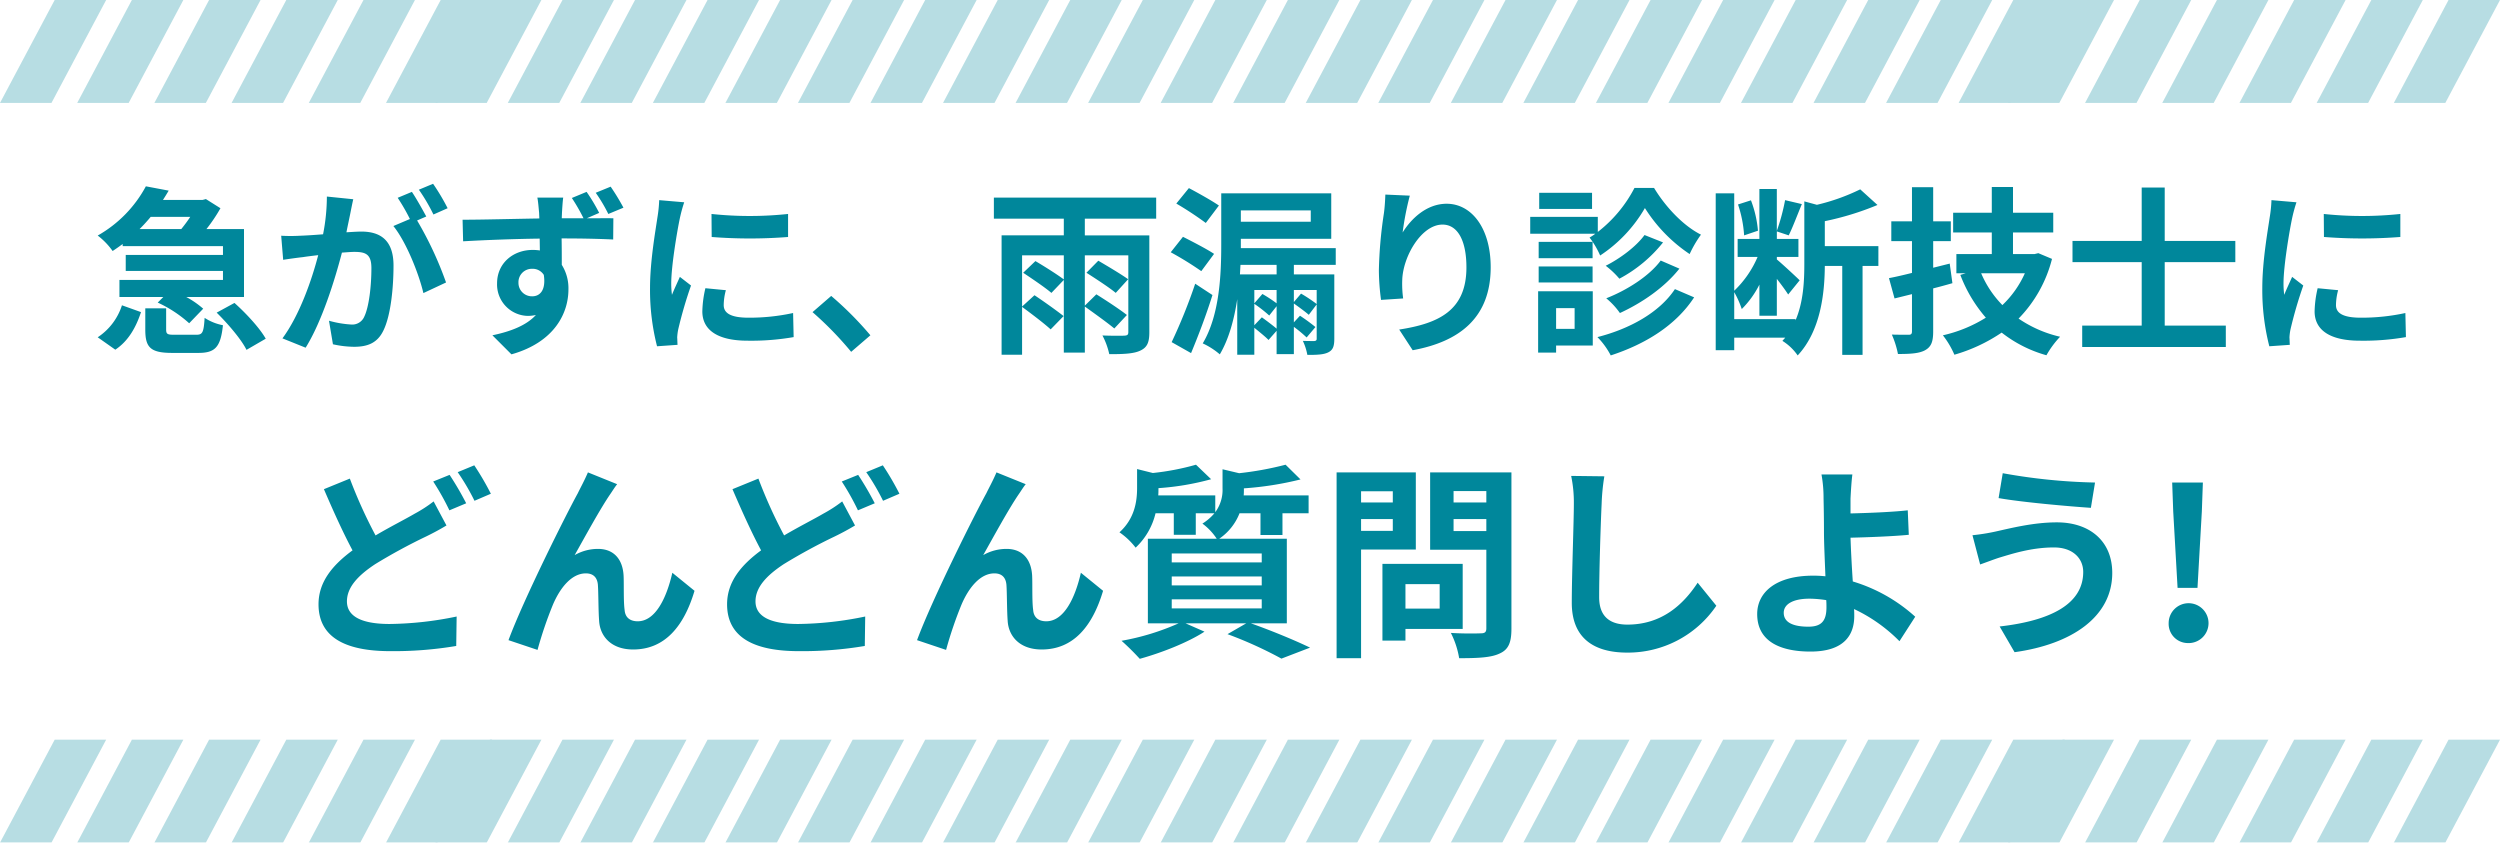 <svg xmlns="http://www.w3.org/2000/svg" width="723.267" height="243.779" viewBox="0 0 723.267 243.779">
  <g id="グループ_434" data-name="グループ 434" transform="translate(-13248.233 6524.202)">
    <path id="パス_2900" data-name="パス 2900" d="M-308.724-35.464c-.78,1.2-1.716,2.444-2.6,3.536h-12.064c1.144-1.144,2.236-2.34,3.224-3.536Zm-19.552,8.476h29.016v2.548h-28.132v4.628h28.132v2.6h-29.952v4.94h12.688l-1.612,1.612a35.84,35.84,0,0,1,9.1,5.98l4.056-4.212a26.446,26.446,0,0,0-4.888-3.38h16.692V-31.928h-10.868a47.156,47.156,0,0,0,4.056-6.032l-4.212-2.652-.988.26h-11.44c.572-.884,1.144-1.82,1.664-2.7l-6.6-1.248A35.839,35.839,0,0,1-335.5-30.056a20.74,20.74,0,0,1,4.316,4.472c1.04-.676,1.976-1.352,2.912-2.028Zm-2.132,29.952c3.848-2.548,6.032-6.6,7.436-10.868l-5.512-1.976A17.462,17.462,0,0,1-335.5-.624ZM-313.2-1.352c-2.132,0-2.5-.156-2.5-1.56V-9h-6.032v6.188c0,5.1,1.456,6.708,7.8,6.708h7.54c4.784,0,6.448-1.56,7.124-8.008a14.754,14.754,0,0,1-5.3-2.132c-.26,4.264-.624,4.888-2.392,4.888Zm12.116-6.4c3.328,3.276,7.176,7.8,8.632,10.764l5.564-3.224c-1.716-3.068-5.72-7.384-9.048-10.348Zm66.82-30.212a61.534,61.534,0,0,0-4.212-7.072l-4.108,1.716a51.884,51.884,0,0,1,4.212,7.176ZM-269.2-41.34A57.012,57.012,0,0,1-270.3-30.42c-2.6.208-5.044.364-6.656.416a47.813,47.813,0,0,1-5.46,0l.572,6.968c1.612-.26,4.264-.624,5.72-.78.988-.156,2.6-.364,4.42-.572-1.82,7.02-5.356,17.316-10.348,24.076l6.708,2.7c4.732-7.592,8.476-19.708,10.5-27.508,1.456-.1,2.7-.208,3.536-.208,3.224,0,4.992.572,4.992,4.68,0,5.1-.676,11.232-2.08,14.092a3.785,3.785,0,0,1-3.848,2.236,30.048,30.048,0,0,1-6.344-1.092l1.144,6.812a29.154,29.154,0,0,0,6.136.728c3.952,0,6.76-1.144,8.476-4.732,2.184-4.472,2.912-12.688,2.912-18.772,0-7.384-3.848-9.828-9.308-9.828-1.04,0-2.6.1-4.316.208.364-1.872.78-3.744,1.092-5.3.26-1.3.572-2.912.884-4.264Zm28.756,5.772c-1.04-1.924-2.86-5.2-4.16-7.124l-4.108,1.716a57.493,57.493,0,0,1,3.536,6.136l-4.784,2.028c3.692,4.576,7.332,13.676,8.684,19.4l6.552-3.068a102.321,102.321,0,0,0-8.372-17.94Zm57.044-2.548A63.325,63.325,0,0,0-187.1-44.2l-4.316,1.768a45.38,45.38,0,0,1,3.64,6.136ZM-213.772-16.38a3.872,3.872,0,0,1,3.952-4.056,3.789,3.789,0,0,1,3.38,1.768c.676,4.524-1.2,6.188-3.328,6.188A3.883,3.883,0,0,1-213.772-16.38Zm23.348-20.228a49.47,49.47,0,0,0-3.64-6.084l-4.264,1.768a53.982,53.982,0,0,1,3.38,5.876h-6.292c0-.624.052-1.144.052-1.56.052-.832.208-3.588.364-4.42h-7.488c.208.884.364,2.808.52,4.472,0,.416.052.936.052,1.56-6.968.1-16.276.364-22.2.364l.156,6.24c6.344-.364,14.352-.676,22.152-.78l.052,3.432a13.5,13.5,0,0,0-2.08-.156c-5.616,0-10.3,3.8-10.3,9.672a9.088,9.088,0,0,0,8.892,9.412,11.118,11.118,0,0,0,2.34-.26C-211.536-4-216.112-2.288-221.312-1.2l5.512,5.512C-203.268.78-199.316-7.7-199.316-14.456a12.7,12.7,0,0,0-1.924-7.124c0-2.236,0-5.044-.052-7.644,6.968,0,11.8.156,14.924.312l.052-6.136c-1.508-.052-4.472,0-7.7,0Zm32.5.312.052,6.656a142.524,142.524,0,0,0,22.1,0V-36.3A105.072,105.072,0,0,1-157.924-36.3Zm-1.768,21.476a31.736,31.736,0,0,0-.884,6.708c0,5.252,4.212,8.476,13.1,8.476A71.578,71.578,0,0,0-134.16-.676l-.156-6.968a59.348,59.348,0,0,1-12.9,1.352c-5.2,0-7.176-1.352-7.176-3.64a16.946,16.946,0,0,1,.624-4.316ZM-173.056-40.3a38.477,38.477,0,0,1-.52,5.044c-.572,3.952-2.132,12.636-2.132,20.384A65.74,65.74,0,0,0-173.68,1.976l5.928-.416c-.052-.728-.052-1.56-.1-2.132a15.129,15.129,0,0,1,.312-2.392A124.158,124.158,0,0,1-163.852-15.6l-3.224-2.5c-.728,1.664-1.56,3.38-2.288,5.2a24.85,24.85,0,0,1-.208-3.328c0-5.148,1.768-15.444,2.5-18.876a43.279,43.279,0,0,1,1.248-4.576Zm61.1,39.1a97.471,97.471,0,0,0-11.336-11.388L-128.7-7.9A97.6,97.6,0,0,1-117.52,3.588Zm82.68-33.748v-6.084H-76.232v6.084H-56v4.836H-74V4.42h5.928V-9.412c2.7,1.976,6.4,4.784,8.268,6.5l3.744-3.848c-1.976-1.56-5.772-4.264-8.424-6.032l-3.588,3.276v-14.82H-56v6.968c-2.028-1.508-5.668-3.8-8.216-5.3l-3.536,3.38c2.652,1.768,6.344,4.264,8.164,5.824L-56-17.212V3.8h6.084V-9.516c2.756,1.976,6.6,4.732,8.528,6.344l3.64-3.9c-2.028-1.612-6.084-4.264-8.84-5.98L-49.92-9.776v-14.56h12.584v22.2c0,.78-.26.988-1.144,1.04-.832.052-3.8.052-6.344-.052a21.18,21.18,0,0,1,1.976,5.408c4,0,6.968-.1,8.892-.988,2.08-.936,2.7-2.392,2.7-5.356V-30.108H-49.92v-4.836ZM-49.452-19.292c2.756,1.768,6.6,4.264,8.476,5.824l3.588-3.952c-2.028-1.456-5.98-3.8-8.632-5.356ZM-11.128-38.74c-2.028-1.4-6.032-3.64-8.684-5.044l-3.64,4.472A97.363,97.363,0,0,1-14.924-33.7Zm-1.4,13.988c-2.08-1.4-6.24-3.536-9-4.94l-3.536,4.472a95.44,95.44,0,0,1,8.84,5.46Zm-5.46,8.632A155.069,155.069,0,0,1-24.8.78l5.616,3.172c2.132-5.1,4.42-11.128,6.188-16.8Zm23.556-2.7H-5.044c.052-.936.1-1.872.156-2.756H5.564ZM17.16-14.3v4.056a42.651,42.651,0,0,0-4.524-3.016l-2.08,2.444V-14.3ZM-.884-10.452V-14.3H5.564v3.848a40.09,40.09,0,0,0-4.108-2.7Zm0,6.344V-10.3a40.381,40.381,0,0,1,4.316,3.38l2.132-2.7v6.5C4.472-4.056,2.6-5.46,1.3-6.4ZM15.444-37.336v3.276H-4.784v-3.276ZM22.672-21.58v-4.836H-4.784v-2.7H21.372V-42.276H-10.452v14.768c0,8.476-.416,20.384-5.356,28.652a21.113,21.113,0,0,1,4.94,3.172C-8.216-.156-6.708-5.876-5.824-11.648V4.42h4.94v-7.8C.572-2.184,2.34-.78,3.224.156L5.564-2.5v6.76h4.992v-7.9A37.1,37.1,0,0,1,14.248-.572L16.8-3.588a53.016,53.016,0,0,0-4.472-3.276L10.556-4.94V-10.4c1.456,1.04,3.328,2.392,4.316,3.276L17.16-10.14V-.208c0,.468-.208.624-.728.676-.416,0-1.924,0-3.276-.052a16.053,16.053,0,0,1,1.3,4.056c2.652,0,4.68-.052,6.032-.728s1.768-1.716,1.768-3.952V-18.824h-11.7V-21.58ZM37.024-41.912c-.052,1.456-.156,3.536-.416,5.408A124.882,124.882,0,0,0,35.152-20.02a66.613,66.613,0,0,0,.624,8.58l6.4-.416a30.923,30.923,0,0,1-.26-5.46c.26-6.76,5.564-15.912,11.648-15.912,4.264,0,6.916,4.42,6.916,12.376,0,12.48-8.008,16.224-19.448,17.992l3.9,5.98C58.552.624,67.5-6.344,67.5-20.9c0-11.336-5.564-18.356-12.74-18.356-5.824,0-10.3,4.368-12.74,8.32A84.077,84.077,0,0,1,44.1-41.6Zm59.8-.52H81.536v4.68H96.824Zm12.272-1.4A38.506,38.506,0,0,1,98.488-31.1v-4.368H78.936v4.888H97.76A11.456,11.456,0,0,1,96.1-29.484a24.869,24.869,0,0,1,3.068,5.2,40.938,40.938,0,0,0,12.948-13.728A44.423,44.423,0,0,0,125.06-24.7a33.1,33.1,0,0,1,3.276-5.616c-5.1-2.548-10.244-8.008-13.572-13.52Zm7.592,21.008c-3.328,4.524-9.88,8.632-15.756,10.92a21.509,21.509,0,0,1,3.952,4.264c6.448-2.964,12.948-7.436,17.212-12.844Zm-4.68-7.384c-2.444,3.38-7.176,6.864-11.232,8.892a24.793,24.793,0,0,1,3.952,3.744,40.3,40.3,0,0,0,12.636-10.5ZM96.98-28.236H81.38V-23.5h15.6ZM81.38-16.484h15.6v-4.628H81.38Zm10.4,7.436v5.98H86.424v-5.98Zm5.252-4.888H81.224V3.8h5.2V1.768H97.032ZM120.8-14.56C116.324-7.8,107.744-3.068,98.384-.676a22.1,22.1,0,0,1,3.848,5.3c10.036-3.276,18.824-8.684,24.128-16.8Zm24.024-16.9a32.307,32.307,0,0,0-2.028-8.788l-3.744,1.2a34.864,34.864,0,0,1,1.768,8.944Zm34.84,4.472h-15.5v-7.228A82.812,82.812,0,0,0,179.4-38.9l-4.992-4.524a58.833,58.833,0,0,1-12.532,4.472l-3.64-.988v18.044c0,5.044-.26,11.024-2.548,16.38v-.364H137.956v-7.8a27.084,27.084,0,0,1,2.184,4.888,27.211,27.211,0,0,0,5.1-7.072v9h5.044v-10.66c1.3,1.664,2.6,3.432,3.276,4.524l3.328-4.108c-.988-.988-5.148-4.836-6.6-6.032v-.728h6.24v-5.2h-6.24v-2.184l3.432,1.144c1.144-2.288,2.5-5.928,3.8-9.048L152.672-40.3a59.1,59.1,0,0,1-2.392,8.892V-43.524h-5.044v14.456h-6.292v5.2h5.772a29.489,29.489,0,0,1-6.76,9.776V-42.276H132.6V3.12h5.356V-.52h14.768c-.26.312-.572.624-.832.936a14.87,14.87,0,0,1,4.42,4.212c6.708-7.176,7.8-18.148,7.852-25.9h5.044V4.472h5.876v-25.74h4.576ZM200.3-21.944l-4.784,1.2v-7.7h5.1v-5.72h-5.1v-9.88h-6.136v9.88H183.4v5.72h5.98v9.2c-2.5.624-4.732,1.144-6.656,1.508l1.612,5.876,5.044-1.248V-2.392c0,.78-.208,1.04-.988,1.04-.676,0-2.808,0-4.836-.052a26.888,26.888,0,0,1,1.768,5.616c3.64,0,6.136-.156,7.852-1.092,1.768-.988,2.34-2.444,2.34-5.46V-14.768c1.872-.468,3.744-.988,5.564-1.508Zm21.736,2.808a28.979,28.979,0,0,1-6.5,9.2,29.719,29.719,0,0,1-6.136-9.2Zm3.9-5.824-1.092.26h-6.24v-6.24h11.648v-5.72H218.608V-44.1h-6.136v7.436h-11.18v5.72h11.18v6.24H202.228v5.564h2.7l-1.56.468a41.178,41.178,0,0,0,7.384,12.376,40.1,40.1,0,0,1-12.428,5.1,25.4,25.4,0,0,1,3.328,5.616,47.888,47.888,0,0,0,13.676-6.4A37.063,37.063,0,0,0,228.28,4.576,26.913,26.913,0,0,1,232.232-.78,35.122,35.122,0,0,1,220.22-6.032,38.021,38.021,0,0,0,229.892-23.3Zm56.992,2.6V-28.5H262.5V-43.94H255.84V-28.5H235.82v6.136h20.02V-4H238.628V2.184h41.548V-4H262.5V-22.36ZM308.516-36.3l.052,6.656a142.524,142.524,0,0,0,22.1,0V-36.3A105.072,105.072,0,0,1,308.516-36.3ZM306.748-14.82a31.737,31.737,0,0,0-.884,6.708c0,5.252,4.212,8.476,13.1,8.476A71.578,71.578,0,0,0,332.28-.676l-.156-6.968a59.348,59.348,0,0,1-12.9,1.352c-5.2,0-7.176-1.352-7.176-3.64a16.947,16.947,0,0,1,.624-4.316ZM293.384-40.3a38.482,38.482,0,0,1-.52,5.044c-.572,3.952-2.132,12.636-2.132,20.384A65.739,65.739,0,0,0,292.76,1.976l5.928-.416c-.052-.728-.052-1.56-.1-2.132a15.127,15.127,0,0,1,.312-2.392A124.155,124.155,0,0,1,302.588-15.6l-3.224-2.5c-.728,1.664-1.56,3.38-2.288,5.2a24.855,24.855,0,0,1-.208-3.328c0-5.148,1.768-15.444,2.5-18.876a43.276,43.276,0,0,1,1.248-4.576Zm-531.7,87.16a39.218,39.218,0,0,1-5.46,3.54c-2.76,1.62-6.96,3.72-11.34,6.3a139.3,139.3,0,0,1-7.44-16.44l-7.5,3.06c2.7,6.3,5.58,12.66,8.28,17.7-5.7,4.2-9.84,9.06-9.84,15.6,0,10.26,8.94,13.56,20.76,13.56a109.164,109.164,0,0,0,19.08-1.5l.12-8.52a99.28,99.28,0,0,1-19.38,2.16c-8.28,0-12.36-2.28-12.36-6.54,0-4.14,3.3-7.56,8.22-10.8A163.33,163.33,0,0,1-240.48,57c2.22-1.08,4.08-2.1,5.88-3.18Zm-.12-5.76a71.805,71.805,0,0,1,4.68,8.34l4.86-2.04a88.591,88.591,0,0,0-4.8-8.22Zm7.08-2.7a63.612,63.612,0,0,1,4.86,8.28l4.74-2.04a80.4,80.4,0,0,0-4.8-8.22Zm46.14,3.48-8.46-3.42c-1.08,2.52-2.16,4.44-2.94,6.06-3.12,5.64-15.66,30.6-20.04,42.48l8.4,2.82a114.674,114.674,0,0,1,4.5-13.2c2.1-4.86,5.4-8.94,9.48-8.94,2.16,0,3.3,1.2,3.48,3.3.18,2.4.12,7.26.36,10.44.24,4.32,3.36,8.28,9.84,8.28,9.18,0,14.7-6.72,17.76-16.98l-6.42-5.22c-1.68,7.38-4.92,14.04-10.02,14.04-1.98,0-3.6-.9-3.78-3.24-.36-2.46-.18-7.26-.3-9.9-.24-4.92-2.94-7.8-7.38-7.8a13.522,13.522,0,0,0-6.78,1.8c2.94-5.22,7.44-13.5,10.38-17.76C-186.48,43.68-185.82,42.6-185.22,41.88Zm65.1,4.98a39.218,39.218,0,0,1-5.46,3.54c-2.76,1.62-6.96,3.72-11.34,6.3a139.306,139.306,0,0,1-7.44-16.44l-7.5,3.06c2.7,6.3,5.58,12.66,8.28,17.7-5.7,4.2-9.84,9.06-9.84,15.6,0,10.26,8.94,13.56,20.76,13.56a109.164,109.164,0,0,0,19.08-1.5l.12-8.52a99.28,99.28,0,0,1-19.38,2.16c-8.28,0-12.36-2.28-12.36-6.54,0-4.14,3.3-7.56,8.22-10.8A163.33,163.33,0,0,1-122.28,57c2.22-1.08,4.08-2.1,5.88-3.18Zm-.12-5.76a71.805,71.805,0,0,1,4.68,8.34l4.86-2.04a88.591,88.591,0,0,0-4.8-8.22Zm7.08-2.7a63.612,63.612,0,0,1,4.86,8.28l4.74-2.04a80.4,80.4,0,0,0-4.8-8.22Zm46.14,3.48-8.46-3.42c-1.08,2.52-2.16,4.44-2.94,6.06C-81.54,50.16-94.08,75.12-98.46,87l8.4,2.82a114.673,114.673,0,0,1,4.5-13.2c2.1-4.86,5.4-8.94,9.48-8.94,2.16,0,3.3,1.2,3.48,3.3.18,2.4.12,7.26.36,10.44.24,4.32,3.36,8.28,9.84,8.28,9.18,0,14.7-6.72,17.76-16.98l-6.42-5.22c-1.68,7.38-4.92,14.04-10.02,14.04-1.98,0-3.6-.9-3.78-3.24-.36-2.46-.18-7.26-.3-9.9-.24-4.92-2.94-7.8-7.38-7.8a13.522,13.522,0,0,0-6.78,1.8c2.94-5.22,7.44-13.5,10.38-17.76C-68.28,43.68-67.62,42.6-67.02,41.88Zm42.24,33.3H1.26v2.64H-24.78Zm0-6.6H1.26v2.58H-24.78Zm0-6.66H1.26V64.5H-24.78ZM8.52,82.14V57.66H-11.04a15.945,15.945,0,0,0,5.88-7.38H.9v6.3H7.26v-6.3h7.56V45.12H-3.96c.06-.6.06-1.2.06-1.74v-.3A93.663,93.663,0,0,0,12.48,40.5L8.16,36.24A92.606,92.606,0,0,1-5.28,38.7l-4.8-1.14v5.46a10.861,10.861,0,0,1-2.1,6.96V45.12h-16.5c.06-.6.06-1.26.06-1.8v-.3a76.849,76.849,0,0,0,15.24-2.58l-4.38-4.2a73.284,73.284,0,0,1-12.48,2.4L-34.8,37.5v5.46c0,3.96-.72,8.88-5.1,12.84a20.569,20.569,0,0,1,4.68,4.44,20.048,20.048,0,0,0,5.76-9.96h5.28v6.24h6.36V50.28h5.4a14.778,14.778,0,0,1-3.48,3,17.055,17.055,0,0,1,4.14,4.38H-31.68V82.14h8.88a70.453,70.453,0,0,1-16.5,5.04,72.366,72.366,0,0,1,5.28,5.22c6.06-1.68,13.74-4.62,18.72-7.86l-5.46-2.4H-3.24l-5.4,3.12a118.307,118.307,0,0,1,15.6,7.08l8.28-3.18c-4.08-1.98-10.98-4.86-17.1-7.02ZM39.18,43.92v3.24H30V43.92ZM30,55.38V51.96h9.18v3.42Zm15.84,5.4V38.46H22.92V92.22H30V60.78Zm6.9,10.02v7.08h-9.9V70.8ZM59.4,83.76V64.92H36.18v22.2h6.66V83.76ZM56.76,55.44V51.96h9.48v3.48Zm9.48-11.58v3.3H56.76v-3.3Zm7.26-5.4H49.98V60.84H66.24V83.58c0,1.08-.42,1.44-1.56,1.44-1.14.06-5.22.12-8.7-.12a25.549,25.549,0,0,1,2.4,7.32c5.52,0,9.3-.18,11.76-1.38,2.52-1.14,3.36-3.18,3.36-7.14Zm17.28,1.02a37.306,37.306,0,0,1,.78,8.04c0,5.1-.6,20.7-.6,28.68,0,10.14,6.3,14.4,16.02,14.4a30.923,30.923,0,0,0,25.8-13.56l-5.4-6.66c-4.26,6.48-10.5,12.12-20.34,12.12-4.56,0-8.16-1.92-8.16-7.92,0-7.38.42-20.7.72-27.06a60.98,60.98,0,0,1,.78-7.92Zm73.86,37.98c0,3.9-1.38,5.64-5.22,5.64-4.14,0-7.14-1.08-7.14-4.02,0-2.52,2.76-4.08,7.38-4.08a32.637,32.637,0,0,1,4.92.42C164.64,76.2,164.64,76.92,164.64,77.46Zm25.68,2.76a46.985,46.985,0,0,0-18.06-10.2c-.3-4.38-.54-9.06-.66-12.66,4.8-.12,11.88-.36,16.86-.84l-.3-7.08c-4.92.54-11.88.78-16.56.9V46.02c.12-2.34.3-5.22.54-6.96H163.2a37.7,37.7,0,0,1,.6,6.96c.06,2.52.12,6.06.12,9.66,0,3.12.24,8.22.42,12.84a34.1,34.1,0,0,0-3.54-.18c-10.92,0-16.2,4.92-16.2,11.1,0,8.1,6.96,10.86,15.42,10.86,9.96,0,12.66-5.04,12.66-10.26,0-.6,0-1.26-.06-2.04a45.893,45.893,0,0,1,13.14,9.3Zm48.6-12.96c0,9.3-9.42,14.1-24.18,15.78l4.32,7.44c16.5-2.28,28.26-10.2,28.26-22.92,0-9.3-6.6-14.64-16.02-14.64-6.9,0-13.56,1.74-17.94,2.7a58.256,58.256,0,0,1-6.48,1.02l2.22,8.46c1.74-.6,4.02-1.5,5.76-2.04,3.06-.9,8.94-2.88,15.48-2.88C235.92,60.12,238.92,63.36,238.92,67.26ZM215.64,38.7l-1.2,7.2c6.84,1.2,19.74,2.34,26.7,2.82l1.2-7.32A167.833,167.833,0,0,1,215.64,38.7Zm50.58,33.18h5.76l1.26-22.14.3-8.34h-8.88l.3,8.34Zm2.88,15.96a5.768,5.768,0,1,0-5.46-5.76A5.562,5.562,0,0,0,269.1,87.84Z" transform="translate(13612 -6426)" fill="#00879b"/>
    <g id="グループ_433" data-name="グループ 433" transform="translate(13248.233 -6524.202)" opacity="0.283">
      <path id="パス_460" data-name="パス 460" d="M15.82,17H30.709L14.889,46.779H0Z" transform="translate(0 -17)" fill="#00879b"/>
      <path id="パス_460-2" data-name="パス 460" d="M15.82,17H30.709L14.889,46.779H0Z" transform="translate(22.334 -17)" fill="#00879b"/>
      <path id="パス_460-3" data-name="パス 460" d="M15.82,17H30.709L14.889,46.779H0Z" transform="translate(44.668 -17)" fill="#00879b"/>
      <path id="パス_460-4" data-name="パス 460" d="M15.82,17H30.709L14.889,46.779H0Z" transform="translate(67.002 -17)" fill="#00879b"/>
      <path id="パス_460-5" data-name="パス 460" d="M15.82,17H30.709L14.889,46.779H0Z" transform="translate(89.336 -17)" fill="#00879b"/>
      <path id="パス_460-6" data-name="パス 460" d="M15.82,17H30.709L14.889,46.779H0Z" transform="translate(111.67 -17)" fill="#00879b"/>
      <path id="パス_460-7" data-name="パス 460" d="M15.82,17H30.709L14.889,46.779H0Z" transform="translate(125.92 -17)" fill="#00879b"/>
      <path id="パス_460-8" data-name="パス 460" d="M15.82,17H30.709L14.889,46.779H0Z" transform="translate(146.906 -17)" fill="#00879b"/>
      <path id="パス_460-9" data-name="パス 460" d="M15.82,17H30.709L14.889,46.779H0Z" transform="translate(167.893 -17)" fill="#00879b"/>
      <path id="パス_460-10" data-name="パス 460" d="M15.82,17H30.709L14.889,46.779H0Z" transform="translate(188.879 -17)" fill="#00879b"/>
      <path id="パス_460-11" data-name="パス 460" d="M15.82,17H30.709L14.889,46.779H0Z" transform="translate(209.866 -17)" fill="#00879b"/>
      <path id="パス_460-12" data-name="パス 460" d="M15.82,17H30.709L14.889,46.779H0Z" transform="translate(230.852 -17)" fill="#00879b"/>
      <path id="パス_460-13" data-name="パス 460" d="M15.82,17H30.709L14.889,46.779H0Z" transform="translate(251.839 -17)" fill="#00879b"/>
      <path id="パス_460-14" data-name="パス 460" d="M15.82,17H30.709L14.889,46.779H0Z" transform="translate(272.826 -17)" fill="#00879b"/>
      <path id="パス_460-15" data-name="パス 460" d="M15.82,17H30.709L14.889,46.779H0Z" transform="translate(293.812 -17)" fill="#00879b"/>
      <path id="パス_460-16" data-name="パス 460" d="M15.82,17H30.709L14.889,46.779H0Z" transform="translate(314.799 -17)" fill="#00879b"/>
      <path id="パス_460-17" data-name="パス 460" d="M15.82,17H30.709L14.889,46.779H0Z" transform="translate(335.785 -17)" fill="#00879b"/>
      <path id="パス_460-18" data-name="パス 460" d="M15.82,17H30.709L14.889,46.779H0Z" transform="translate(356.772 -17)" fill="#00879b"/>
      <path id="パス_460-19" data-name="パス 460" d="M15.82,17H30.709L14.889,46.779H0Z" transform="translate(377.759 -17)" fill="#00879b"/>
      <path id="パス_460-20" data-name="パス 460" d="M15.82,17H30.709L14.889,46.779H0Z" transform="translate(398.745 -17)" fill="#00879b"/>
      <path id="パス_460-21" data-name="パス 460" d="M15.82,17H30.709L14.889,46.779H0Z" transform="translate(419.732 -17)" fill="#00879b"/>
      <path id="パス_460-22" data-name="パス 460" d="M15.82,17H30.709L14.889,46.779H0Z" transform="translate(440.718 -17)" fill="#00879b"/>
      <path id="パス_460-23" data-name="パス 460" d="M15.82,17H30.709L14.889,46.779H0Z" transform="translate(461.705 -17)" fill="#00879b"/>
      <path id="パス_460-24" data-name="パス 460" d="M15.82,17H30.709L14.889,46.779H0Z" transform="translate(482.691 -17)" fill="#00879b"/>
      <path id="パス_460-25" data-name="パス 460" d="M15.82,17H30.709L14.889,46.779H0Z" transform="translate(503.678 -17)" fill="#00879b"/>
      <path id="パス_460-26" data-name="パス 460" d="M15.82,17H30.709L14.889,46.779H0Z" transform="translate(524.665 -17)" fill="#00879b"/>
      <path id="パス_460-27" data-name="パス 460" d="M15.82,17H30.709L14.889,46.779H0Z" transform="translate(545.651 -17)" fill="#00879b"/>
      <path id="パス_460-28" data-name="パス 460" d="M15.82,17H30.709L14.889,46.779H0Z" transform="translate(566.638 -17)" fill="#00879b"/>
      <path id="パス_460-29" data-name="パス 460" d="M15.82,17H30.709L14.889,46.779H0Z" transform="translate(580.887 -17)" fill="#00879b"/>
      <path id="パス_460-30" data-name="パス 460" d="M15.82,17H30.709L14.889,46.779H0Z" transform="translate(603.221 -17)" fill="#00879b"/>
      <path id="パス_460-31" data-name="パス 460" d="M15.82,17H30.709L14.889,46.779H0Z" transform="translate(625.555 -17)" fill="#00879b"/>
      <path id="パス_460-32" data-name="パス 460" d="M15.82,17H30.709L14.889,46.779H0Z" transform="translate(647.889 -17)" fill="#00879b"/>
      <path id="パス_460-33" data-name="パス 460" d="M15.82,17H30.709L14.889,46.779H0Z" transform="translate(670.223 -17)" fill="#00879b"/>
      <path id="パス_460-34" data-name="パス 460" d="M15.82,17H30.709L14.889,46.779H0Z" transform="translate(692.557 -17)" fill="#00879b"/>
    </g>
    <g id="グループ_432" data-name="グループ 432" transform="translate(13248.233 -6310.202)" opacity="0.283">
      <path id="パス_460-35" data-name="パス 460" d="M15.82,17H30.709L14.889,46.779H0Z" transform="translate(0 -17)" fill="#00879b"/>
      <path id="パス_460-36" data-name="パス 460" d="M15.82,17H30.709L14.889,46.779H0Z" transform="translate(22.334 -17)" fill="#00879b"/>
      <path id="パス_460-37" data-name="パス 460" d="M15.82,17H30.709L14.889,46.779H0Z" transform="translate(44.668 -17)" fill="#00879b"/>
      <path id="パス_460-38" data-name="パス 460" d="M15.82,17H30.709L14.889,46.779H0Z" transform="translate(67.002 -17)" fill="#00879b"/>
      <path id="パス_460-39" data-name="パス 460" d="M15.82,17H30.709L14.889,46.779H0Z" transform="translate(89.336 -17)" fill="#00879b"/>
      <path id="パス_460-40" data-name="パス 460" d="M15.82,17H30.709L14.889,46.779H0Z" transform="translate(111.67 -17)" fill="#00879b"/>
      <path id="パス_460-41" data-name="パス 460" d="M15.82,17H30.709L14.889,46.779H0Z" transform="translate(125.92 -17)" fill="#00879b"/>
      <path id="パス_460-42" data-name="パス 460" d="M15.82,17H30.709L14.889,46.779H0Z" transform="translate(146.906 -17)" fill="#00879b"/>
      <path id="パス_460-43" data-name="パス 460" d="M15.82,17H30.709L14.889,46.779H0Z" transform="translate(167.893 -17)" fill="#00879b"/>
      <path id="パス_460-44" data-name="パス 460" d="M15.82,17H30.709L14.889,46.779H0Z" transform="translate(188.879 -17)" fill="#00879b"/>
      <path id="パス_460-45" data-name="パス 460" d="M15.82,17H30.709L14.889,46.779H0Z" transform="translate(209.866 -17)" fill="#00879b"/>
      <path id="パス_460-46" data-name="パス 460" d="M15.82,17H30.709L14.889,46.779H0Z" transform="translate(230.852 -17)" fill="#00879b"/>
      <path id="パス_460-47" data-name="パス 460" d="M15.82,17H30.709L14.889,46.779H0Z" transform="translate(251.839 -17)" fill="#00879b"/>
      <path id="パス_460-48" data-name="パス 460" d="M15.82,17H30.709L14.889,46.779H0Z" transform="translate(272.826 -17)" fill="#00879b"/>
      <path id="パス_460-49" data-name="パス 460" d="M15.82,17H30.709L14.889,46.779H0Z" transform="translate(293.812 -17)" fill="#00879b"/>
      <path id="パス_460-50" data-name="パス 460" d="M15.82,17H30.709L14.889,46.779H0Z" transform="translate(314.799 -17)" fill="#00879b"/>
      <path id="パス_460-51" data-name="パス 460" d="M15.82,17H30.709L14.889,46.779H0Z" transform="translate(335.785 -17)" fill="#00879b"/>
      <path id="パス_460-52" data-name="パス 460" d="M15.82,17H30.709L14.889,46.779H0Z" transform="translate(356.772 -17)" fill="#00879b"/>
      <path id="パス_460-53" data-name="パス 460" d="M15.82,17H30.709L14.889,46.779H0Z" transform="translate(377.759 -17)" fill="#00879b"/>
      <path id="パス_460-54" data-name="パス 460" d="M15.82,17H30.709L14.889,46.779H0Z" transform="translate(398.745 -17)" fill="#00879b"/>
      <path id="パス_460-55" data-name="パス 460" d="M15.82,17H30.709L14.889,46.779H0Z" transform="translate(419.732 -17)" fill="#00879b"/>
      <path id="パス_460-56" data-name="パス 460" d="M15.82,17H30.709L14.889,46.779H0Z" transform="translate(440.718 -17)" fill="#00879b"/>
      <path id="パス_460-57" data-name="パス 460" d="M15.82,17H30.709L14.889,46.779H0Z" transform="translate(461.705 -17)" fill="#00879b"/>
      <path id="パス_460-58" data-name="パス 460" d="M15.82,17H30.709L14.889,46.779H0Z" transform="translate(482.691 -17)" fill="#00879b"/>
      <path id="パス_460-59" data-name="パス 460" d="M15.82,17H30.709L14.889,46.779H0Z" transform="translate(503.678 -17)" fill="#00879b"/>
      <path id="パス_460-60" data-name="パス 460" d="M15.82,17H30.709L14.889,46.779H0Z" transform="translate(524.665 -17)" fill="#00879b"/>
      <path id="パス_460-61" data-name="パス 460" d="M15.82,17H30.709L14.889,46.779H0Z" transform="translate(545.651 -17)" fill="#00879b"/>
      <path id="パス_460-62" data-name="パス 460" d="M15.82,17H30.709L14.889,46.779H0Z" transform="translate(566.638 -17)" fill="#00879b"/>
      <path id="パス_460-63" data-name="パス 460" d="M15.82,17H30.709L14.889,46.779H0Z" transform="translate(580.887 -17)" fill="#00879b"/>
      <path id="パス_460-64" data-name="パス 460" d="M15.82,17H30.709L14.889,46.779H0Z" transform="translate(603.221 -17)" fill="#00879b"/>
      <path id="パス_460-65" data-name="パス 460" d="M15.82,17H30.709L14.889,46.779H0Z" transform="translate(625.555 -17)" fill="#00879b"/>
      <path id="パス_460-66" data-name="パス 460" d="M15.82,17H30.709L14.889,46.779H0Z" transform="translate(647.889 -17)" fill="#00879b"/>
      <path id="パス_460-67" data-name="パス 460" d="M15.82,17H30.709L14.889,46.779H0Z" transform="translate(670.223 -17)" fill="#00879b"/>
      <path id="パス_460-68" data-name="パス 460" d="M15.82,17H30.709L14.889,46.779H0Z" transform="translate(692.557 -17)" fill="#00879b"/>
    </g>
  </g>
</svg>
